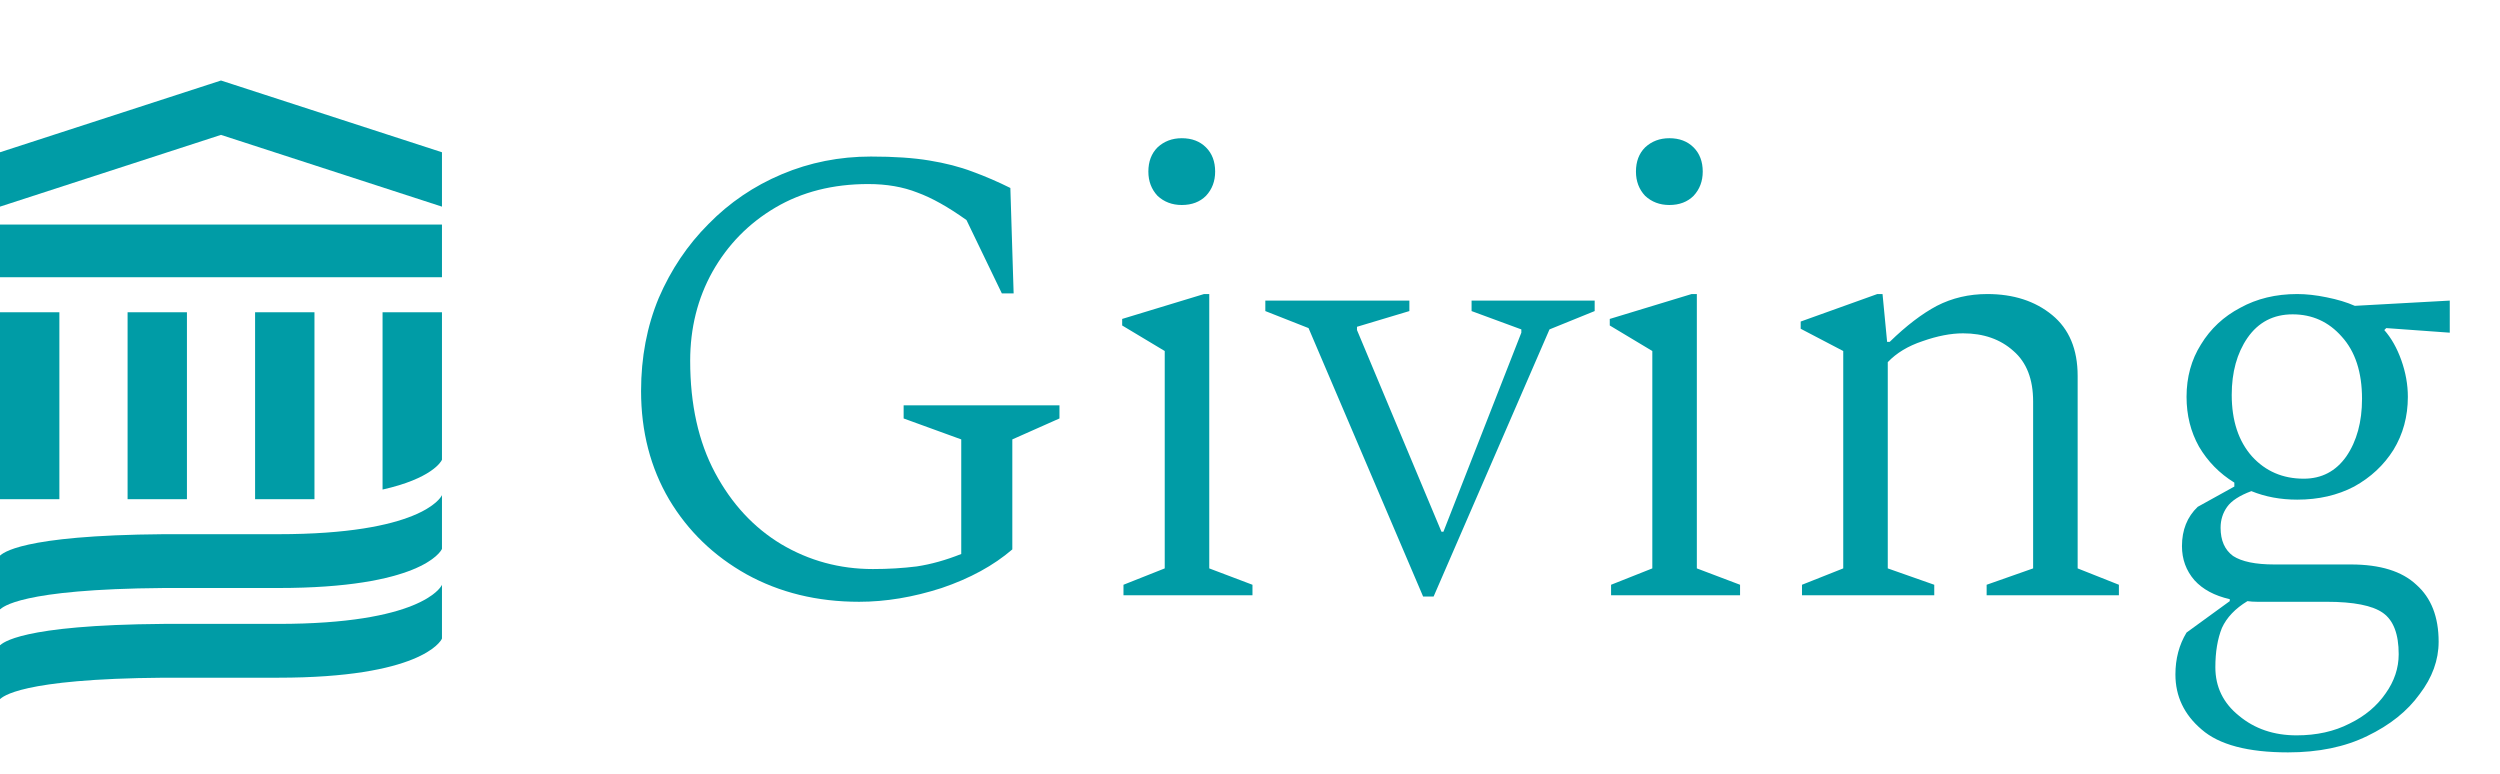 <svg width="84" height="26" viewBox="0 0 84 26" fill="none" xmlns="http://www.w3.org/2000/svg">
<g clip-path="url(#clip0_8149_14463)">
<path fill-rule="evenodd" clip-rule="evenodd" d="M0 9.315H7.425H14.85V7.545H0V9.315Z" fill="#009CA6"/>
<path fill-rule="evenodd" clip-rule="evenodd" d="M7.425 2.705L0 5.116V6.943L7.425 4.532L14.85 6.943V5.116L7.425 2.705Z" fill="#009CA6"/>
<path fill-rule="evenodd" clip-rule="evenodd" d="M4.287 10.492V13.787V16.773H6.281V10.492H4.287ZM8.571 10.492V13.787V16.773H10.566V10.492H8.571Z" fill="#009CA6"/>
<path fill-rule="evenodd" clip-rule="evenodd" d="M14.85 16.634C14.811 16.739 14.091 17.949 9.35 17.949H5.5C0.637 17.986 0.092 18.602 0 18.668V20.476C0.092 20.41 0.637 19.794 5.5 19.757H9.35C14.091 19.757 14.811 18.547 14.85 18.441V16.634Z" fill="#009CA6"/>
<path fill-rule="evenodd" clip-rule="evenodd" d="M14.85 19.647C14.811 19.753 14.091 20.963 9.35 20.963H5.5C0.637 20.999 0.092 21.616 0 21.681V23.489C0.092 23.423 0.637 22.807 5.5 22.771H9.35C14.091 22.771 14.811 21.561 14.85 21.455V19.647Z" fill="#009CA6"/>
<path fill-rule="evenodd" clip-rule="evenodd" d="M1.995 10.492H0V13.787V16.773H1.995V10.492Z" fill="#009CA6"/>
<path fill-rule="evenodd" clip-rule="evenodd" d="M12.854 10.492V16.449C14.49 16.083 14.823 15.518 14.85 15.448V10.492H12.854Z" fill="#009CA6"/>
</g>
<path d="M28.866 20.22C27.458 20.22 26.197 19.912 25.082 19.296C23.982 18.68 23.117 17.844 22.486 16.788C21.855 15.717 21.54 14.5 21.54 13.136C21.54 12.007 21.738 10.965 22.134 10.012C22.545 9.059 23.102 8.23 23.806 7.526C24.51 6.807 25.331 6.25 26.27 5.854C27.209 5.458 28.206 5.26 29.262 5.26C30.039 5.26 30.692 5.304 31.22 5.392C31.763 5.48 32.247 5.605 32.672 5.766C33.112 5.927 33.537 6.111 33.948 6.316L34.058 9.858H33.662L32.474 7.394C31.858 6.954 31.308 6.646 30.824 6.47C30.34 6.279 29.79 6.184 29.174 6.184C27.986 6.184 26.945 6.448 26.05 6.976C25.155 7.504 24.451 8.223 23.938 9.132C23.439 10.027 23.19 11.024 23.19 12.124C23.19 13.591 23.469 14.845 24.026 15.886C24.583 16.927 25.324 17.727 26.248 18.284C27.187 18.841 28.213 19.12 29.328 19.12C29.841 19.12 30.333 19.091 30.802 19.032C31.286 18.959 31.785 18.819 32.298 18.614V14.764L30.362 14.06V13.62H35.598V14.06L34.014 14.764V18.46C33.383 19.003 32.591 19.435 31.638 19.758C30.685 20.066 29.761 20.22 28.866 20.22ZM39.707 6.888C39.385 6.888 39.113 6.785 38.893 6.58C38.688 6.36 38.585 6.089 38.585 5.766C38.585 5.429 38.688 5.157 38.893 4.952C39.113 4.747 39.385 4.644 39.707 4.644C40.045 4.644 40.316 4.747 40.521 4.952C40.727 5.157 40.829 5.429 40.829 5.766C40.829 6.089 40.727 6.36 40.521 6.58C40.316 6.785 40.045 6.888 39.707 6.888ZM37.749 20V19.648L39.135 19.098V11.794L37.705 10.936V10.716L40.455 9.88H40.631V19.098L42.083 19.648V20H37.749ZM47.817 20.044L43.967 11.024L42.515 10.452V10.1H47.355V10.452L45.595 10.98V11.09L48.433 17.866H48.499L51.117 11.178V11.068L49.445 10.452V10.1H53.581V10.452L52.063 11.068L48.169 20.044H47.817ZM56.09 6.888C55.767 6.888 55.496 6.785 55.276 6.58C55.07 6.36 54.968 6.089 54.968 5.766C54.968 5.429 55.07 5.157 55.276 4.952C55.496 4.747 55.767 4.644 56.09 4.644C56.427 4.644 56.698 4.747 56.904 4.952C57.109 5.157 57.212 5.429 57.212 5.766C57.212 6.089 57.109 6.36 56.904 6.58C56.698 6.785 56.427 6.888 56.09 6.888ZM54.132 20V19.648L55.518 19.098V11.794L54.088 10.936V10.716L56.838 9.88H57.014V19.098L58.466 19.648V20H54.132ZM60.547 20V19.648L61.933 19.098V11.794L60.503 11.046V10.804L63.077 9.88H63.253L63.407 11.486H63.495C64.052 10.943 64.581 10.54 65.079 10.276C65.593 10.012 66.157 9.88 66.773 9.88C67.653 9.88 68.379 10.115 68.951 10.584C69.523 11.053 69.809 11.735 69.809 12.63V19.098L71.195 19.648V20H66.751V19.648L68.313 19.098V13.488C68.313 12.74 68.093 12.175 67.653 11.794C67.213 11.398 66.648 11.2 65.959 11.2C65.549 11.2 65.094 11.288 64.595 11.464C64.111 11.625 63.722 11.86 63.429 12.168V19.098L64.991 19.648V20H60.547ZM77.186 16.788C76.628 16.788 76.115 16.693 75.646 16.502C75.25 16.649 74.978 16.825 74.832 17.03C74.685 17.235 74.612 17.47 74.612 17.734C74.612 18.159 74.751 18.475 75.03 18.68C75.323 18.871 75.785 18.966 76.416 18.966H78.99C79.972 18.966 80.706 19.193 81.19 19.648C81.688 20.088 81.938 20.726 81.938 21.562C81.938 22.178 81.725 22.765 81.3 23.322C80.889 23.894 80.302 24.363 79.54 24.73C78.792 25.097 77.904 25.28 76.878 25.28C75.528 25.28 74.56 25.023 73.974 24.51C73.387 24.011 73.094 23.395 73.094 22.662C73.094 22.134 73.218 21.665 73.468 21.254L74.92 20.198V20.132C74.406 20.015 74.01 19.802 73.732 19.494C73.453 19.171 73.314 18.79 73.314 18.35C73.314 17.807 73.49 17.367 73.842 17.03L75.074 16.348V16.216C74.575 15.908 74.179 15.505 73.886 15.006C73.607 14.507 73.468 13.95 73.468 13.334C73.468 12.674 73.629 12.087 73.952 11.574C74.274 11.046 74.714 10.635 75.272 10.342C75.829 10.034 76.467 9.88 77.186 9.88C77.494 9.88 77.824 9.917 78.176 9.99C78.542 10.063 78.858 10.159 79.122 10.276L82.312 10.1V11.178L80.178 11.024L80.112 11.09C80.346 11.354 80.537 11.691 80.684 12.102C80.83 12.513 80.904 12.923 80.904 13.334C80.904 13.994 80.742 14.588 80.42 15.116C80.097 15.629 79.657 16.04 79.1 16.348C78.542 16.641 77.904 16.788 77.186 16.788ZM77.406 16.084C78.007 16.084 78.484 15.835 78.836 15.336C79.188 14.823 79.364 14.177 79.364 13.4C79.364 12.505 79.136 11.809 78.682 11.31C78.242 10.811 77.692 10.562 77.032 10.562C76.386 10.562 75.88 10.826 75.514 11.354C75.162 11.867 74.986 12.505 74.986 13.268C74.986 14.133 75.213 14.823 75.668 15.336C76.122 15.835 76.702 16.084 77.406 16.084ZM74.436 22.42C74.436 23.08 74.7 23.623 75.228 24.048C75.756 24.488 76.401 24.708 77.164 24.708C77.838 24.708 78.432 24.576 78.946 24.312C79.459 24.063 79.862 23.725 80.156 23.3C80.449 22.889 80.596 22.449 80.596 21.98C80.596 21.305 80.42 20.843 80.068 20.594C79.716 20.345 79.085 20.22 78.176 20.22H75.844C75.726 20.22 75.616 20.213 75.514 20.198C75.103 20.447 74.817 20.748 74.656 21.1C74.509 21.467 74.436 21.907 74.436 22.42Z" fill="#009CA6"/>
<defs>
<clipPath id="clip0_8149_14463">
<rect width="15" height="21" fill="white" transform="translate(0 2.5)"/>
</clipPath>
</defs>
</svg>
